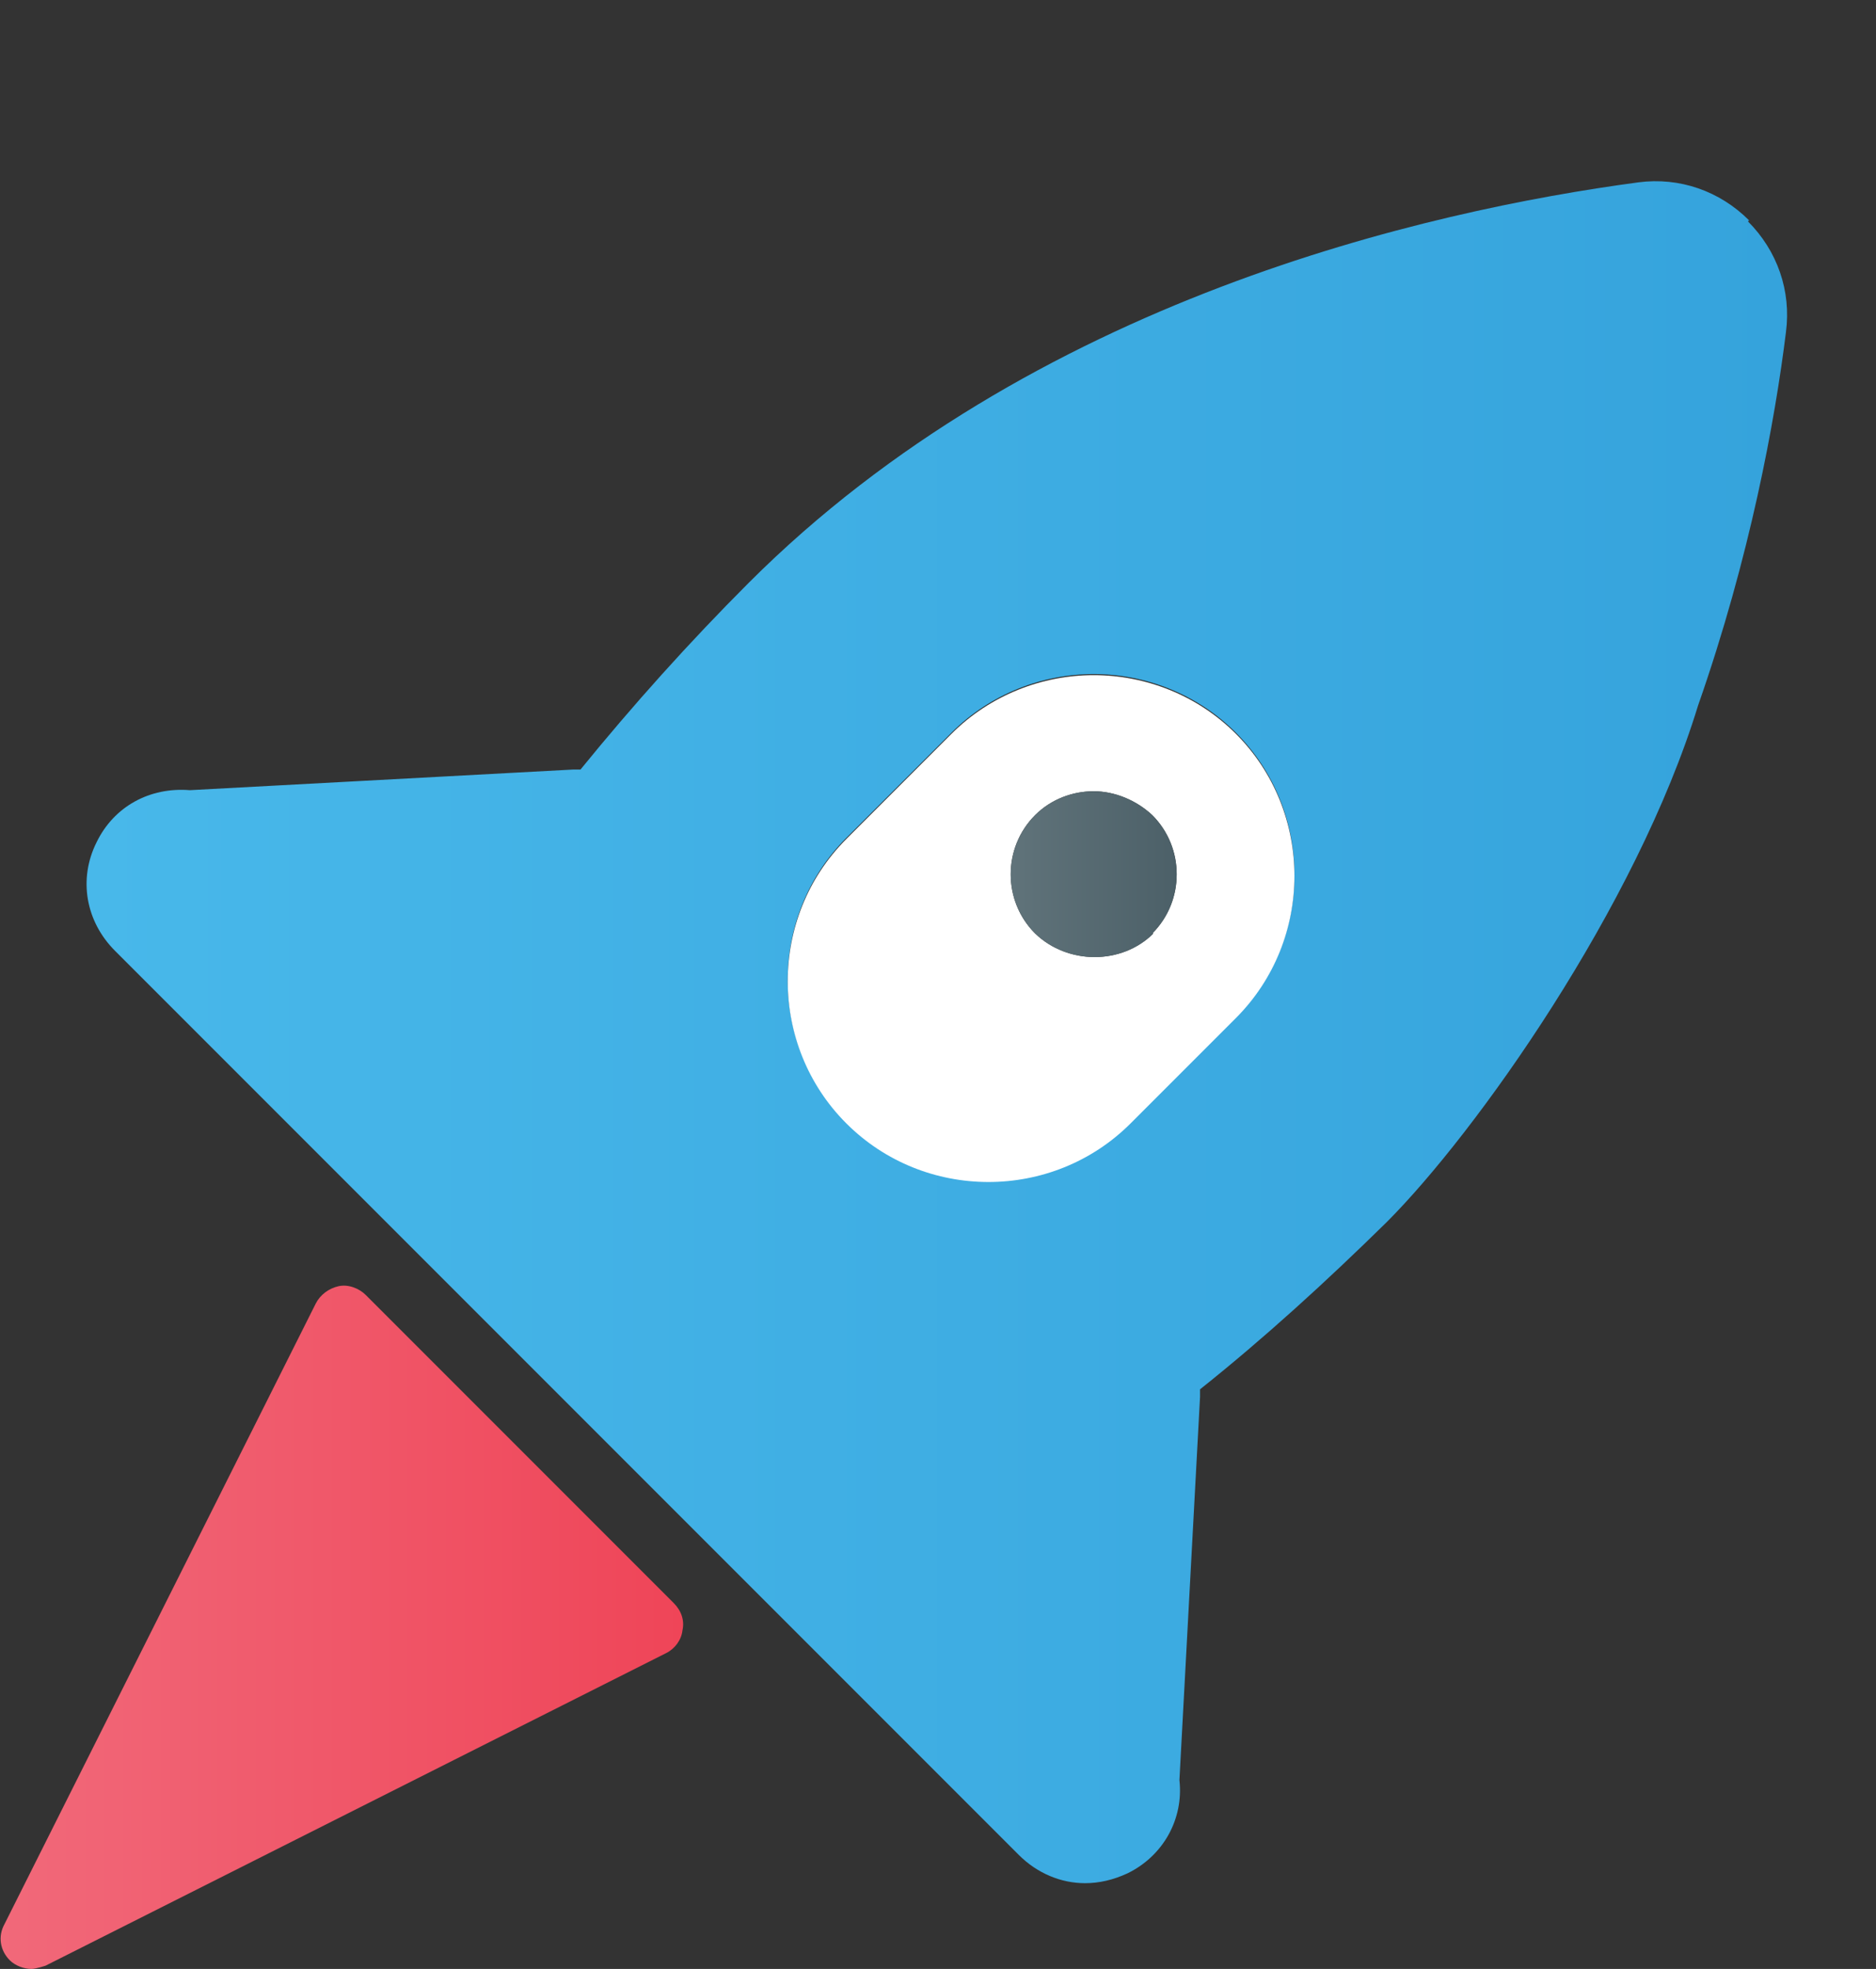 <?xml version="1.0" encoding="UTF-8"?>
<svg id="Layer_1" data-name="Layer 1" xmlns="http://www.w3.org/2000/svg" xmlns:xlink="http://www.w3.org/1999/xlink" viewBox="0 0 17.29 18.14">
  <rect x="0" y="0" width="17.29" height="18.14" fill="#333333" stroke="none"/>
  <defs>
    <style>
      .cls-1 {
        fill: url(#_2);
      }

      .cls-2 {
        fill: url(#New_Gradient_Swatch_copy_20);
      }

      .cls-3 {
        fill: #fff;
      }

      .cls-4 {
        fill: url(#New_Gradient_Swatch_copy);
      }
    </style>
    <linearGradient id="_2" data-name="   2" x1=".8" y1="9.51" x2="16.47" y2="9.51" gradientUnits="userSpaceOnUse">
      <stop offset="0" stop-color="#48b8ea"/>
      <stop offset="1" stop-color="#35a3dc"/>
    </linearGradient>
    <linearGradient id="New_Gradient_Swatch_copy" data-name="New Gradient Swatch copy" x1="9.32" y1="8.05" x2="10.85" y2="8.05" gradientUnits="userSpaceOnUse">
      <stop offset="0" stop-color="#60737a"/>
      <stop offset="1" stop-color="#4c6068"/>
    </linearGradient>
    <linearGradient id="New_Gradient_Swatch_copy_20" data-name="New Gradient Swatch copy 20" x1="0" y1="14.99" x2="6.29" y2="14.99" gradientUnits="userSpaceOnUse">
      <stop offset="0" stop-color="#f1697a"/>
      <stop offset="1" stop-color="#ef4558"/>
    </linearGradient>
  </defs>
  <g>
    <path class="cls-1" d="M16.12,2.03c-.27-.27-.64-.4-1.02-.35-1.94.26-5.59,1.08-8.2,3.69-.55.55-1.07,1.13-1.55,1.72-.02,0-.04,0-.07,0l-3.53.19c-.37-.03-.7.15-.86.48-.17.34-.1.73.17,1l2.17,2.17,4,4,2.16,2.16c.17.17.39.26.61.26.13,0,.26-.03.39-.09.33-.16.52-.5.48-.86l.19-3.53s0-.05,0-.07c.59-.47,1.16-.99,1.72-1.54.82-.82,2.3-2.9,2.87-4.76.48-1.37.71-2.63.81-3.44.05-.38-.08-.75-.35-1.02ZM11.39,9.37l-.97.97c-.72.72-1.9.72-2.62,0-.72-.72-.72-1.9,0-2.62l.97-.97c.36-.36.84-.54,1.31-.54s.95.18,1.31.54c.72.72.72,1.9,0,2.62Z"/>
    <path class="cls-3" d="M11.39,6.76c-.36-.36-.84-.54-1.31-.54s-.95.18-1.31.54l-.97.97c-.72.72-.72,1.9,0,2.62.72.72,1.9.72,2.62,0l.97-.97c.72-.72.72-1.9,0-2.62ZM10.63,8.6c-.29.29-.79.29-1.09,0-.3-.3-.3-.79,0-1.09.15-.15.35-.22.54-.22s.39.08.54.22c.3.3.3.79,0,1.09Z"/>
  </g>
  <path class="cls-4" d="M10.63,8.6c-.29.29-.79.29-1.09,0-.3-.3-.3-.79,0-1.09.15-.15.35-.22.54-.22s.39.08.54.22c.3.3.3.79,0,1.09Z"/>
  <path class="cls-2" d="M6.29,15.02c-.01.09-.07.17-.15.21L.42,18.11s-.09.03-.13.03c-.07,0-.15-.03-.2-.08-.09-.09-.11-.22-.05-.33l2.87-5.72c.04-.08.12-.14.21-.16.09-.02.19.02.25.08l2.84,2.84c.07.07.1.16.08.25Z"/>
</svg>